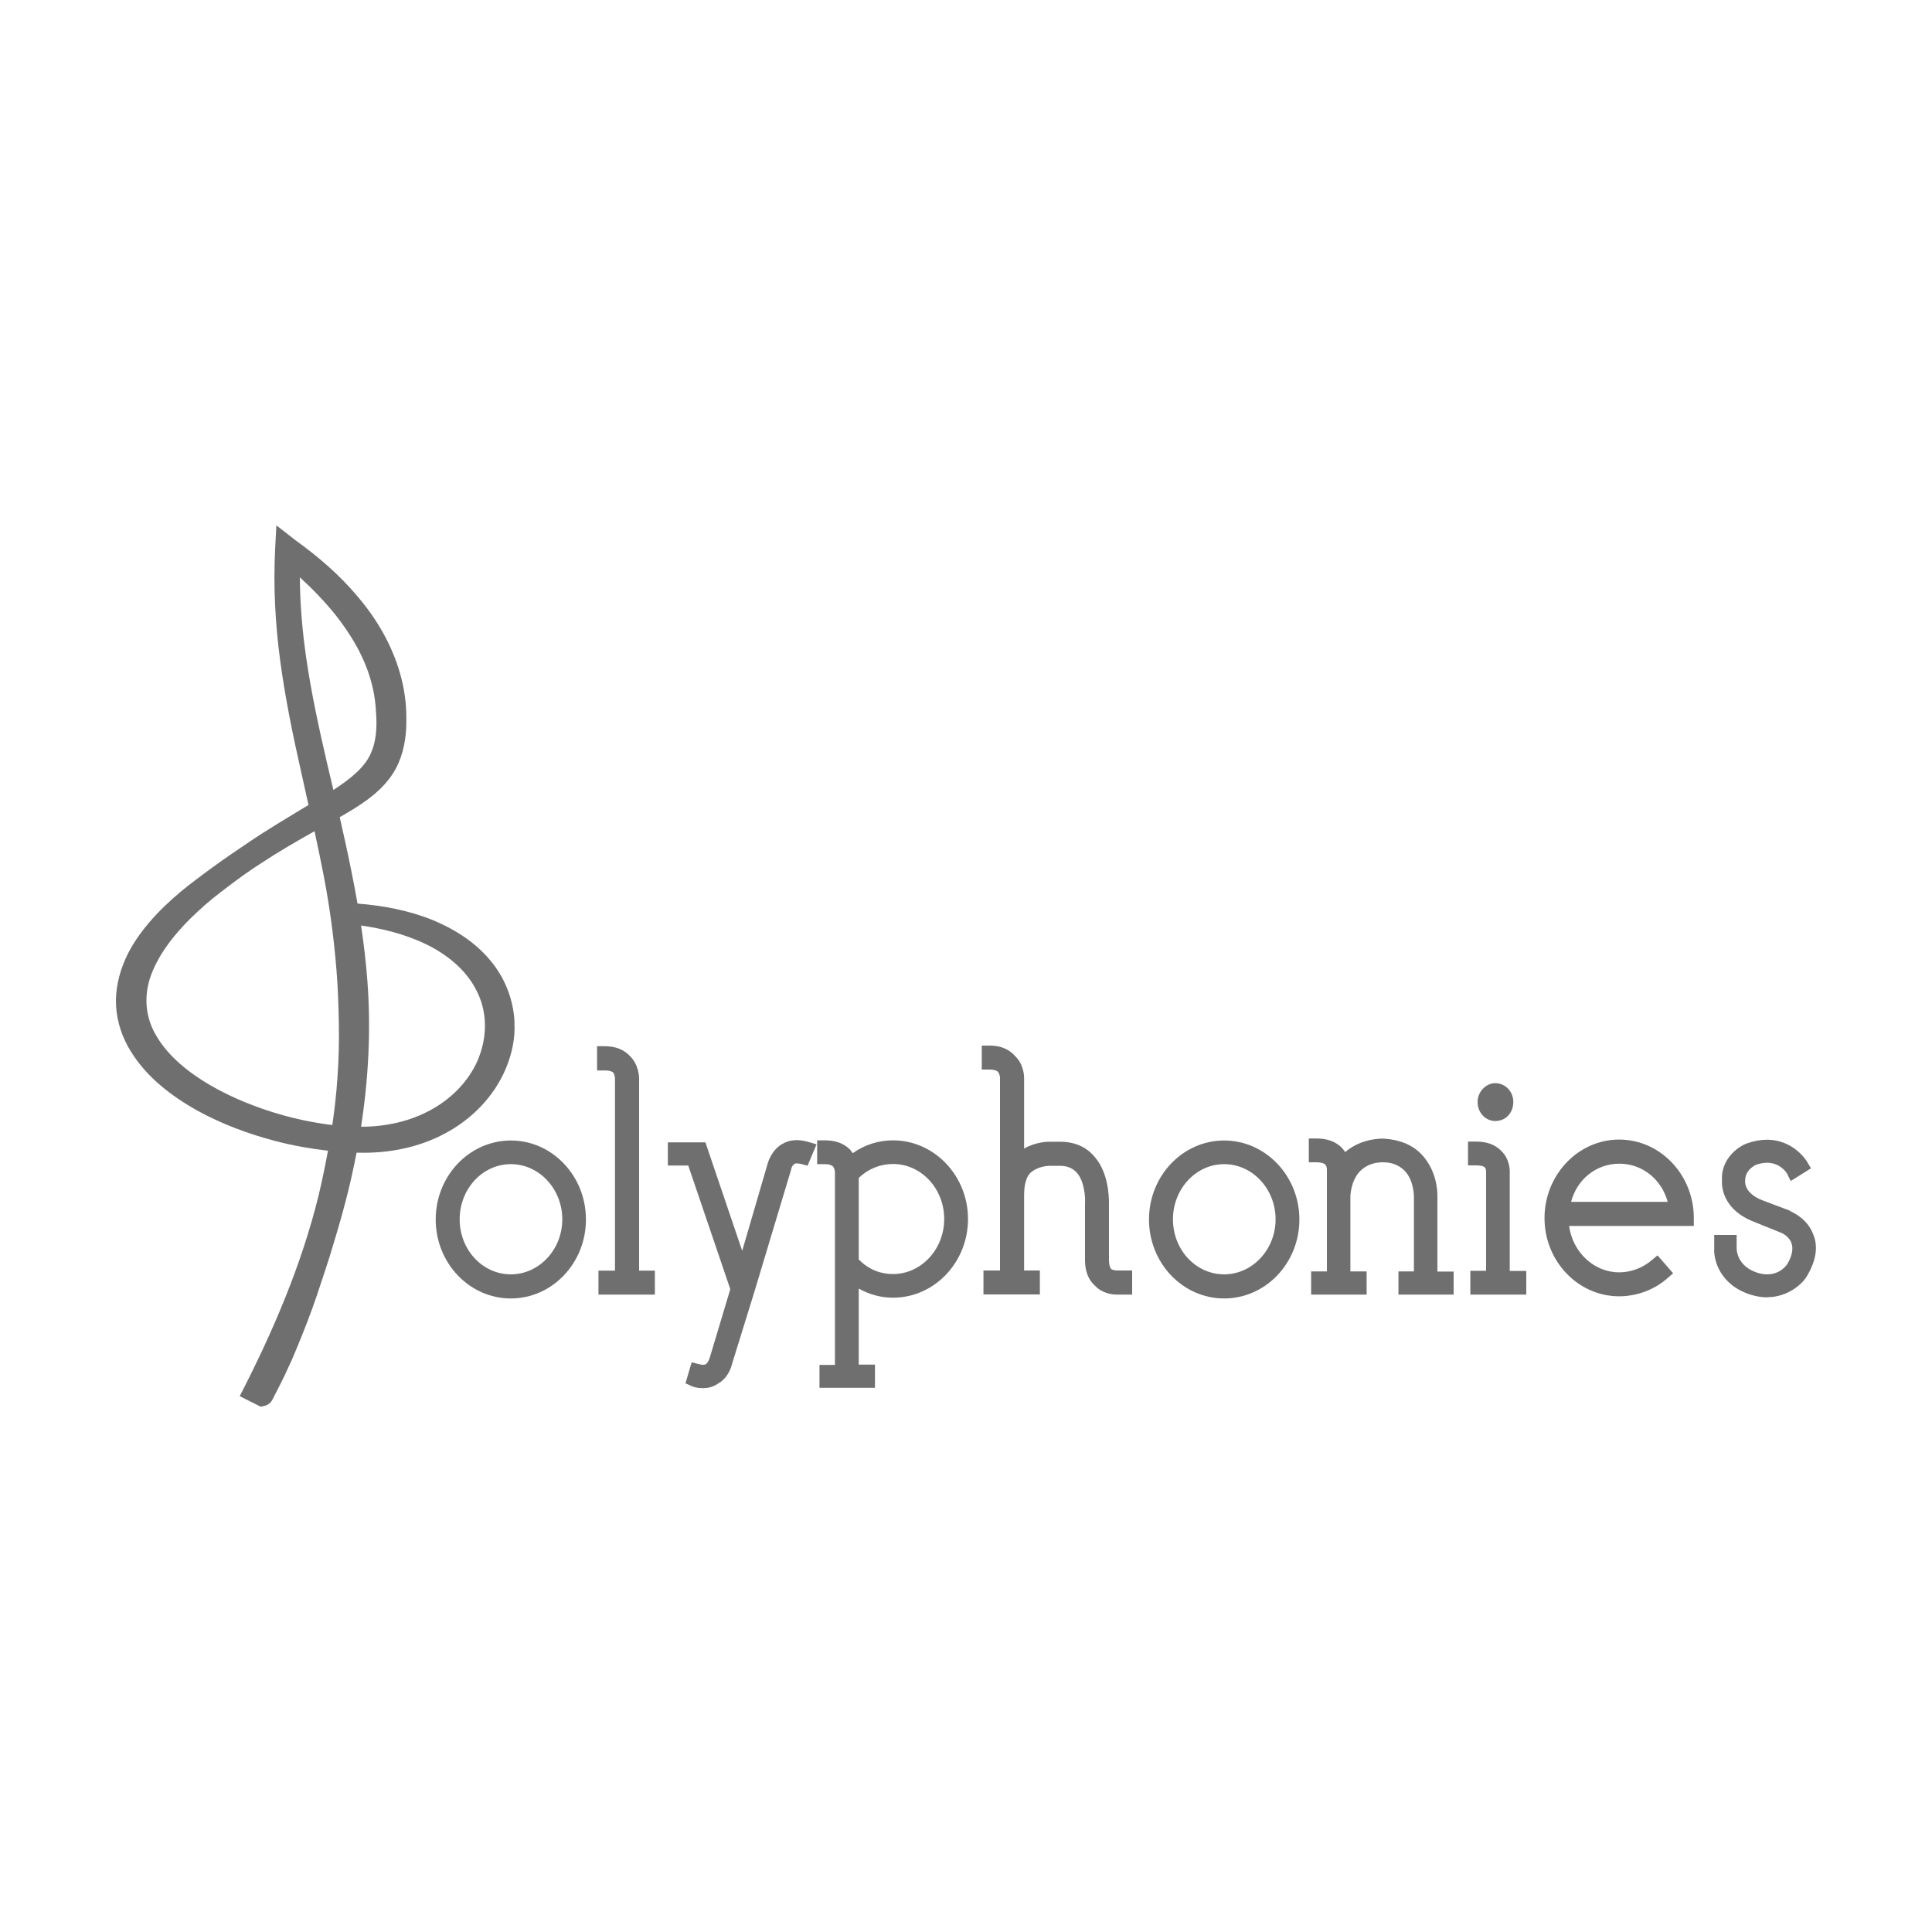 <?xml version="1.0" encoding="UTF-8"?>
<svg id="Mode_Isolation" data-name="Mode Isolation" xmlns="http://www.w3.org/2000/svg" viewBox="0 0 125 125">
  <defs>
    <style>
      .cls-1 {
        fill: #706f6f;
      }
    </style>
  </defs>
  <path class="cls-1" d="m33.29,66.11c-.05-1.02-.35-2.04-.84-2.92-.5-.89-1.19-1.64-1.96-2.24-.77-.6-1.62-1.06-2.49-1.42-1.58-.64-3.24-.94-4.87-1.07-.12-.71-.26-1.41-.4-2.12-.23-1.16-.49-2.32-.75-3.47.6-.34,1.2-.7,1.79-1.13.39-.29.77-.61,1.12-1,.35-.39.66-.84.88-1.34.44-1,.54-2.04.52-2.99,0-.94-.14-1.92-.41-2.85-.53-1.86-1.52-3.53-2.72-4.94-1.19-1.43-2.59-2.62-4.06-3.68h0s-1.22-.95-1.22-.95l-.08,1.55c-.12,2.42.01,4.84.33,7.22.32,2.38.8,4.72,1.32,7.03.17.77.34,1.53.51,2.29-1.3.79-2.64,1.58-3.92,2.45-.74.5-1.48,1-2.21,1.53-.36.26-.72.53-1.08.8-.36.27-.72.55-1.08.85-.7.59-1.38,1.23-1.99,1.94-.61.72-1.18,1.51-1.58,2.43-.4.91-.65,1.95-.59,3.01.06,1.05.42,2.08.95,2.93.53.86,1.2,1.59,1.93,2.21.73.62,1.52,1.14,2.33,1.6,1.63.9,3.36,1.54,5.12,2,1.11.29,2.24.49,3.38.62-.18.97-.38,1.95-.61,2.91-1.11,4.51-2.96,8.82-5.1,12.97l1.35.68c.55-.06.71-.31.83-.58l.41-.8c.27-.53.52-1.08.77-1.62.47-1.1.92-2.21,1.33-3.34.2-.56.4-1.13.58-1.7.19-.57.38-1.14.56-1.71.35-1.15.7-2.3,1-3.46.28-1.06.52-2.14.73-3.22.07,0,.14,0,.21,0,1.86.04,3.81-.33,5.52-1.25,1.71-.91,3.18-2.38,3.95-4.25.38-.93.6-1.95.53-2.98Zm-13.9-28.77c.84.77,1.63,1.59,2.33,2.46,1.03,1.31,1.87,2.74,2.29,4.29.22.77.31,1.55.34,2.37.03.8-.05,1.56-.32,2.19-.38.97-1.35,1.74-2.46,2.46-.13-.57-.27-1.13-.4-1.69-.53-2.29-1.03-4.58-1.36-6.87-.25-1.73-.4-3.46-.41-5.2Zm1.39,35.35c-.84-.13-1.67-.31-2.49-.54-1.63-.46-3.22-1.09-4.66-1.92-1.43-.83-2.74-1.89-3.51-3.2-.78-1.3-.84-2.78-.25-4.19.59-1.41,1.68-2.72,2.92-3.86.31-.29.63-.57.96-.84.34-.27.68-.54,1.03-.8.69-.52,1.39-1.03,2.13-1.5,1.11-.73,2.26-1.4,3.44-2.06.21.97.41,1.94.6,2.91.44,2.29.73,4.6.88,6.91.06,1.15.1,2.31.1,3.46,0,1.15-.06,2.31-.16,3.46-.07.76-.16,1.52-.27,2.27-.24-.03-.48-.06-.71-.1Zm10.22-4.31c-.55,1.42-1.67,2.62-3.05,3.39-1.37.77-2.96,1.13-4.59,1.13.48-3.11.65-6.28.41-9.43-.09-1.2-.23-2.4-.41-3.59,1.4.2,2.77.55,4.01,1.12,1.49.68,2.78,1.73,3.45,3.07.7,1.33.72,2.91.17,4.32Z"/>
  <g>
    <path class="cls-1" d="m114.33,83.94c-.35,0-.7-.07-1.02-.16-2.02-.62-2.45-2.24-2.4-3.02v-.86h1.45v.87c0,.12.04,1.16,1.35,1.58.22.07.43.1.63.1.84,0,1.26-.6,1.3-.67.3-.5.4-.99.27-1.34-.16-.49-.69-.69-.7-.69l-1.75-.71c-1.95-.76-2.07-2.2-2.05-2.63-.09-1.41,1.02-2.21,1.61-2.43.45-.16.88-.24,1.3-.24,1.73,0,2.57,1.37,2.6,1.43l.25.42-1.31.82-.25-.5h0s-.41-.68-1.28-.68c-.23,0-.48.05-.74.14-.02,0-.03.02-.05.03-.3.18-.65.46-.63,1.07,0,.1.02.75,1.09,1.18l1.78.67.05.04c.32.15,1.15.57,1.5,1.54.31.76.17,1.66-.41,2.64h0c-.28.52-1.25,1.39-2.59,1.39Z"/>
    <path class="cls-1" d="m104.76,83.87c-2.66,0-4.83-2.27-4.83-5.06s2.17-5.08,4.83-5.08,4.83,2.28,4.83,5.08v.51h-8.07c.23,1.69,1.6,3,3.24,3,.76,0,1.51-.28,2.1-.78l.38-.32,1.01,1.16-.38.33c-.84.74-1.97,1.16-3.11,1.16Zm-3.12-6.11h6.26c-.4-1.46-1.64-2.47-3.13-2.47s-2.74,1.01-3.12,2.47Z"/>
    <path class="cls-1" d="m98.76,83.76h-3.63v-1.54h1.02v-6.37c0-.06,0-.25-.08-.32-.07-.06-.2-.13-.58-.13h-.51v-1.54h.51c.73,0,1.26.2,1.67.63.54.54.53,1.27.52,1.44v6.3h1.07v1.54Zm-2.02-11.23c-.56,0-1.14-.47-1.14-1.24,0-.64.53-1.21,1.14-1.21.65,0,1.17.54,1.17,1.21,0,.72-.49,1.24-1.17,1.24Z"/>
    <path class="cls-1" d="m94.07,83.76h-3.59v-1.5h1v-4.84s.01-1.06-.61-1.68c-.36-.36-.82-.54-1.4-.54s-1.08.19-1.44.54c-.65.63-.66,1.67-.66,1.68v4.84h1.05v1.5h-3.59v-1.5h1.02v-6.61h0s0-.19-.11-.31c-.06-.06-.25-.14-.55-.14h-.51v-1.54h.51c.67,0,1.2.19,1.61.58.09.1.17.2.23.3.61-.52,1.38-.82,2.29-.87h.22c.99.06,1.79.38,2.39.97,1.02,1.05,1.08,2.4,1.07,2.79v4.84h1.05v1.5Z"/>
    <path class="cls-1" d="m79.2,84.01c-2.68,0-4.86-2.29-4.86-5.11s2.18-5.11,4.86-5.11,4.87,2.29,4.87,5.11-2.18,5.11-4.87,5.11Zm0-8.69c-1.82,0-3.31,1.6-3.31,3.57s1.48,3.56,3.31,3.56,3.33-1.6,3.33-3.56-1.49-3.57-3.33-3.57Z"/>
    <path class="cls-1" d="m73.27,83.76h-1c-.34,0-.96-.08-1.43-.58-.42-.37-.64-.94-.64-1.64v-3.66c.03-.38-.03-1.47-.55-2.03-.27-.28-.61-.42-1.06-.42h-.74s-.68.01-1.18.45c-.27.27-.41.76-.41,1.45v4.87h1.02v1.55h-3.65v-1.55h1.07v-12.47c0-.07-.03-.28-.15-.4-.09-.08-.27-.13-.52-.13h-.51v-1.55h.51c.88,0,1.37.36,1.64.67.58.55.59,1.33.59,1.42v4.57c.75-.42,1.49-.44,1.59-.44h.74c.91,0,1.67.32,2.19.93.91,1,.98,2.53.97,3.15v3.58c0,.32.07.48.14.58.1.06.28.09.37.09h.99v1.55Z"/>
    <path class="cls-1" d="m56.61,89.79h-3.59v-1.48h1v-12.49c0-.06-.03-.24-.13-.36-.11-.09-.28-.14-.51-.14h-.51v-1.54h.51c.68,0,1.22.2,1.61.59l.04.05c.05.06.09.13.14.19.77-.54,1.66-.83,2.61-.83,2.67,0,4.85,2.29,4.85,5.09s-2.17,5.09-4.85,5.09c-.78,0-1.53-.2-2.22-.59v4.92h1.05v1.48Zm-1.05-8.3c.61.62,1.37.94,2.22.94,1.82,0,3.31-1.6,3.31-3.56s-1.48-3.56-3.31-3.56c-.83,0-1.6.31-2.22.9v5.27Z"/>
    <path class="cls-1" d="m45.52,89.81c-.21,0-.48,0-.77-.13l-.4-.18.4-1.36.47.12c.25.07.4.04.45,0,.1-.06.21-.28.24-.38l1.34-4.47-2.72-8h-1.32v-1.5h2.43l2.38,7.02,1.66-5.69c.03-.09.27-.86.94-1.23.46-.27,1.01-.32,1.67-.13l.54.16-.58,1.38-.42-.11c-.2-.05-.37-.04-.38-.03l-.06.04c-.12.06-.18.25-.2.3v.04s-2.37,7.88-2.37,7.88l-1.47,4.75c-.04.17-.25.89-.93,1.25-.26.18-.56.27-.91.27Z"/>
    <path class="cls-1" d="m42.37,83.76h-3.65v-1.55h1.07v-12.45c0-.06-.03-.26-.13-.38-.1-.08-.28-.12-.52-.12h-.51v-1.57h.51c.69,0,1.24.22,1.63.65.56.55.58,1.34.58,1.42v12.45h1.02v1.55Z"/>
    <path class="cls-1" d="m33.05,84.01c-2.68,0-4.86-2.29-4.86-5.11s2.18-5.11,4.86-5.11,4.86,2.29,4.86,5.11-2.18,5.11-4.86,5.11Zm0-8.69c-1.83,0-3.31,1.6-3.31,3.57s1.48,3.56,3.31,3.56,3.33-1.6,3.33-3.56-1.49-3.57-3.33-3.57Z"/>
  </g>
</svg>